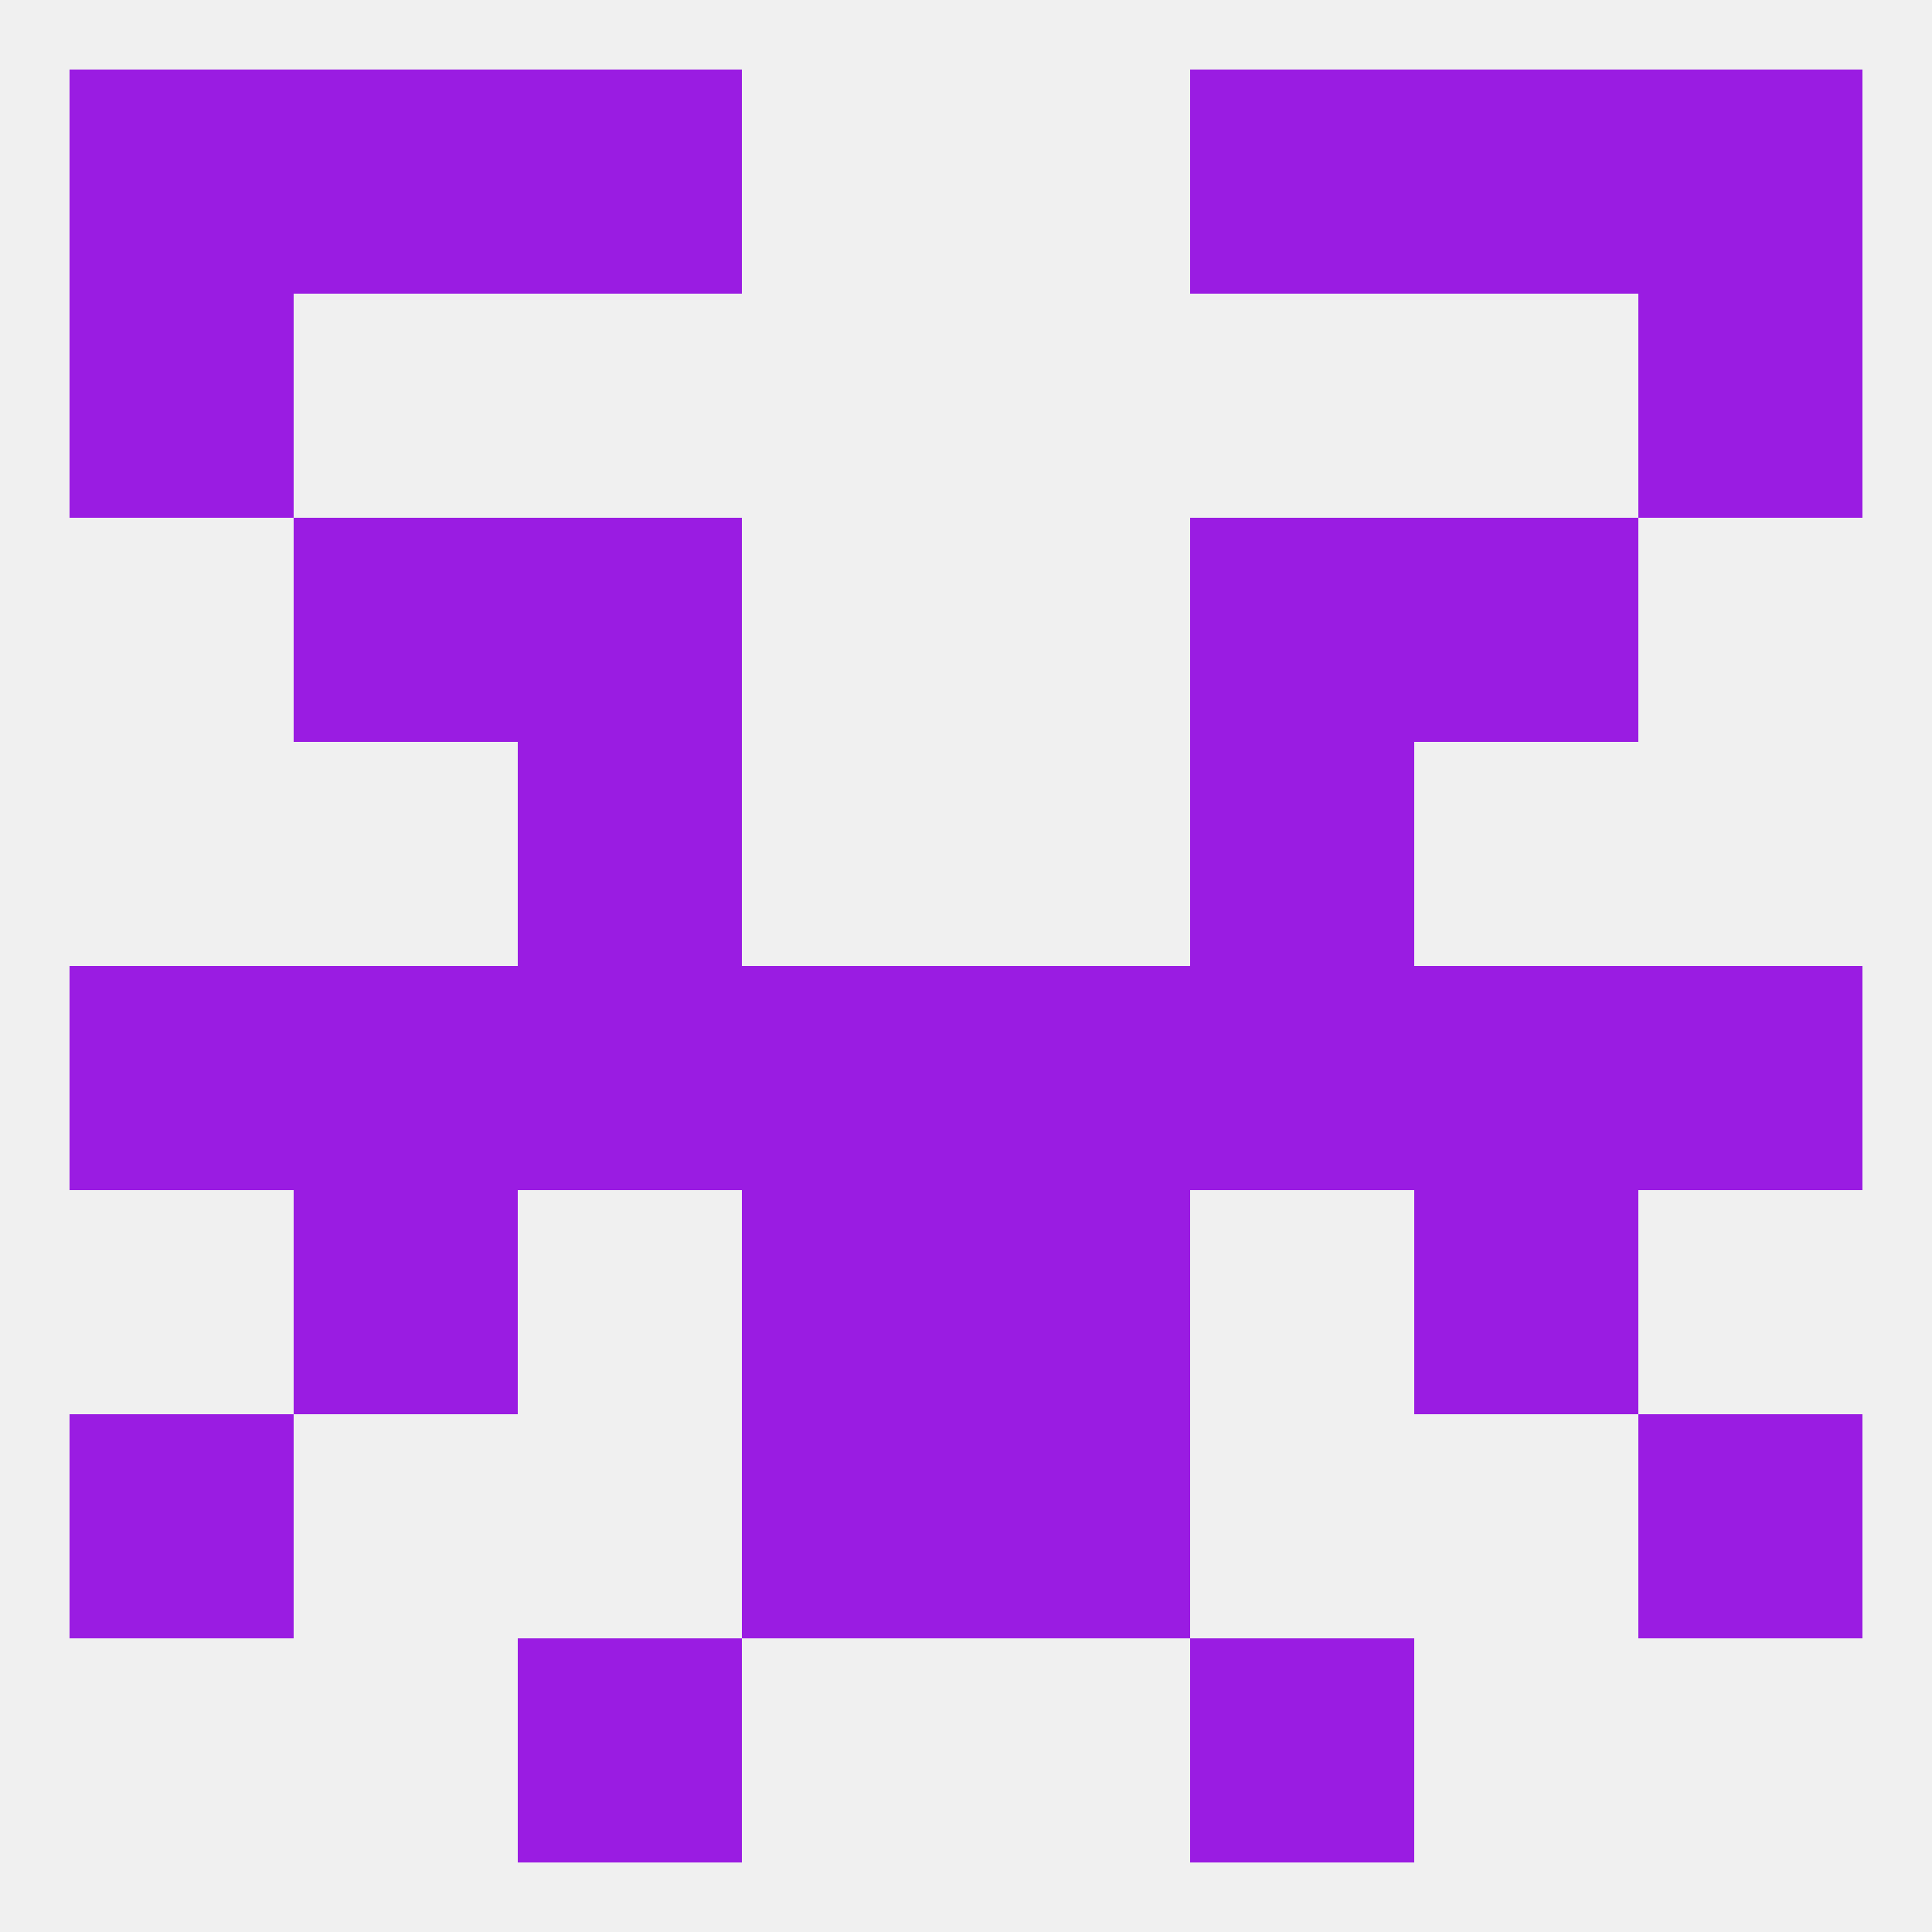 
<!--   <?xml version="1.0"?> -->
<svg version="1.1" baseprofile="full" xmlns="http://www.w3.org/2000/svg" xmlns:xlink="http://www.w3.org/1999/xlink" xmlns:ev="http://www.w3.org/2001/xml-events" width="250" height="250" viewBox="0 0 250 250" >
	<rect width="100%" height="100%" fill="rgba(240,240,240,255)"/>

	<rect x="9" y="38" width="29" height="29" fill="rgba(154,28,226,255)"/>
	<rect x="212" y="38" width="29" height="29" fill="rgba(154,28,226,255)"/>
	<rect x="38" y="67" width="29" height="29" fill="rgba(154,28,226,255)"/>
	<rect x="183" y="67" width="29" height="29" fill="rgba(154,28,226,255)"/>
	<rect x="67" y="67" width="29" height="29" fill="rgba(154,28,226,255)"/>
	<rect x="154" y="67" width="29" height="29" fill="rgba(154,28,226,255)"/>
	<rect x="67" y="96" width="29" height="29" fill="rgba(154,28,226,255)"/>
	<rect x="154" y="96" width="29" height="29" fill="rgba(154,28,226,255)"/>
	<rect x="183" y="125" width="29" height="29" fill="rgba(154,28,226,255)"/>
	<rect x="67" y="125" width="29" height="29" fill="rgba(154,28,226,255)"/>
	<rect x="9" y="125" width="29" height="29" fill="rgba(154,28,226,255)"/>
	<rect x="212" y="125" width="29" height="29" fill="rgba(154,28,226,255)"/>
	<rect x="125" y="125" width="29" height="29" fill="rgba(154,28,226,255)"/>
	<rect x="38" y="125" width="29" height="29" fill="rgba(154,28,226,255)"/>
	<rect x="154" y="125" width="29" height="29" fill="rgba(154,28,226,255)"/>
	<rect x="96" y="125" width="29" height="29" fill="rgba(154,28,226,255)"/>
	<rect x="96" y="154" width="29" height="29" fill="rgba(154,28,226,255)"/>
	<rect x="125" y="154" width="29" height="29" fill="rgba(154,28,226,255)"/>
	<rect x="38" y="154" width="29" height="29" fill="rgba(154,28,226,255)"/>
	<rect x="183" y="154" width="29" height="29" fill="rgba(154,28,226,255)"/>
	<rect x="9" y="183" width="29" height="29" fill="rgba(154,28,226,255)"/>
	<rect x="212" y="183" width="29" height="29" fill="rgba(154,28,226,255)"/>
	<rect x="96" y="183" width="29" height="29" fill="rgba(154,28,226,255)"/>
	<rect x="125" y="183" width="29" height="29" fill="rgba(154,28,226,255)"/>
	<rect x="67" y="212" width="29" height="29" fill="rgba(154,28,226,255)"/>
	<rect x="154" y="212" width="29" height="29" fill="rgba(154,28,226,255)"/>
	<rect x="212" y="9" width="29" height="29" fill="rgba(154,28,226,255)"/>
	<rect x="67" y="9" width="29" height="29" fill="rgba(154,28,226,255)"/>
	<rect x="154" y="9" width="29" height="29" fill="rgba(154,28,226,255)"/>
	<rect x="38" y="9" width="29" height="29" fill="rgba(154,28,226,255)"/>
	<rect x="183" y="9" width="29" height="29" fill="rgba(154,28,226,255)"/>
	<rect x="9" y="9" width="29" height="29" fill="rgba(154,28,226,255)"/>
</svg>